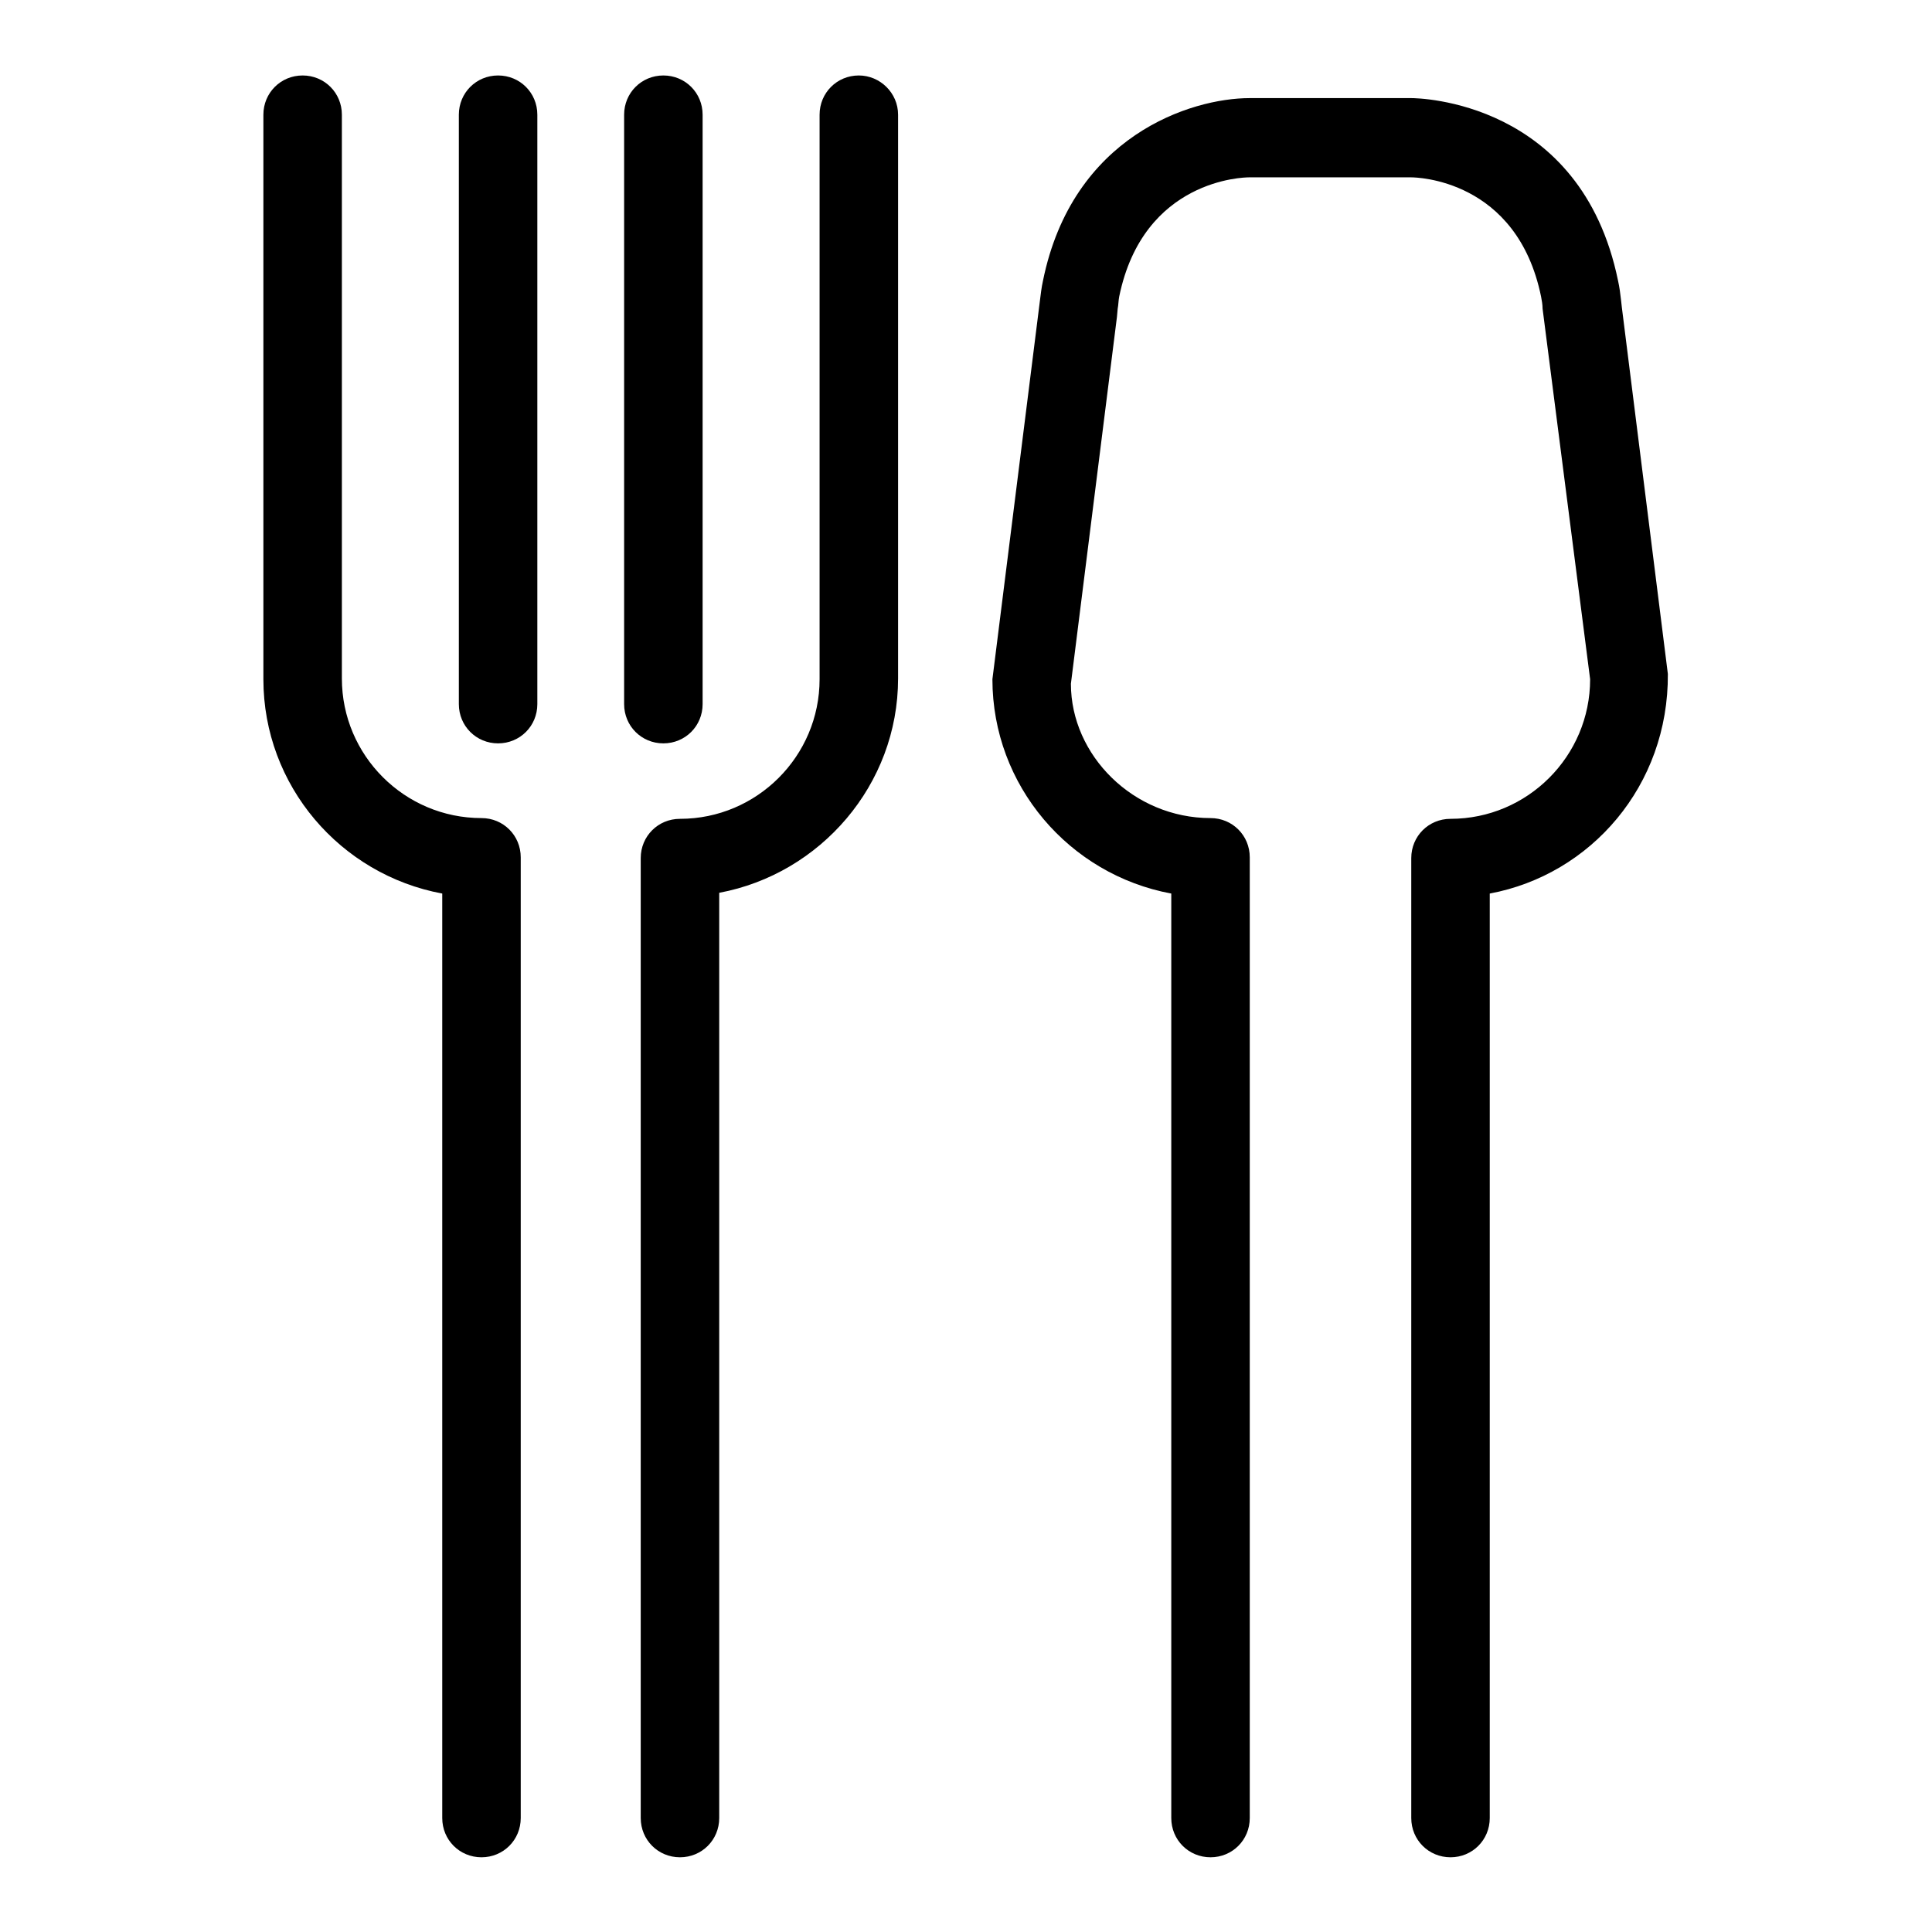 <?xml version="1.0" encoding="utf-8"?>
<!-- Svg Vector Icons : http://www.onlinewebfonts.com/icon -->
<!DOCTYPE svg PUBLIC "-//W3C//DTD SVG 1.1//EN" "http://www.w3.org/Graphics/SVG/1.1/DTD/svg11.dtd">
<svg version="1.1" xmlns="http://www.w3.org/2000/svg" xmlns:xlink="http://www.w3.org/1999/xlink" x="0px" y="0px" viewBox="0 0 256 256" enable-background="new 0 0 256 256" xml:space="preserve">
<g> <path fill="#000000" d="M63.8,108.4c-10.2,0-18.5-8.3-18.5-18.5V15.2c0-2.9-2.3-5.2-5.2-5.2c-2.9,0-5.2,2.3-5.2,5.2V90 c0,14.1,10.2,25.9,23.7,28.4v122.5c0,2.9,2.3,5.2,5.2,5.2s5.2-2.3,5.2-5.2V113.6C69,110.7,66.7,108.4,63.8,108.4z M214.9,40.7 l-0.1-0.9c-0.1-0.9-0.2-1.7-0.4-2.6C209.5,13.3,187.9,13,187,13h-21.4c-7.8,0-23.5,5-27.4,24.2c-0.2,0.9-0.3,1.8-0.4,2.6l-6.3,50.2 c0,14.1,10.2,25.9,23.7,28.4v122.5c0,2.9,2.3,5.2,5.2,5.2c2.9,0,5.2-2.3,5.2-5.2V113.6c0-2.9-2.3-5.2-5.2-5.2 c-10.2,0-18.5-8.3-18.5-17.8L148,42l0.1-1.1c0.1-0.5,0.1-1.1,0.2-1.6c3.2-15.6,16.6-15.8,17.2-15.8H187c0.6,0,14,0.2,17.2,15.8 c0.1,0.5,0.2,1.1,0.2,1.6l6.3,49.1c0,10.2-8.3,18.5-18.5,18.5c-2.9,0-5.2,2.3-5.2,5.2v127.2c0,2.9,2.3,5.2,5.2,5.2 c2.9,0,5.2-2.3,5.2-5.2V118.4c13.4-2.5,23.7-14.3,23.6-29.1L214.9,40.7L214.9,40.7z M113.8,10c-2.9,0-5.2,2.3-5.2,5.2V90 c0,10.2-8.3,18.5-18.5,18.5c-2.9,0-5.2,2.3-5.2,5.2v127.2c0,2.9,2.3,5.2,5.2,5.2c2.9,0,5.2-2.3,5.2-5.2V118.3 c13.4-2.5,23.7-14.3,23.7-28.4V15.2C119,12.3,116.6,10,113.8,10z"/> <path fill="#000000" d="M66,10c-2.9,0-5.2,2.3-5.2,5.2v78.1c0,2.9,2.3,5.2,5.2,5.2c2.9,0,5.2-2.3,5.2-5.2V15.2 C71.2,12.3,68.9,10,66,10z M93.1,93.3V15.2c0-2.9-2.3-5.2-5.2-5.2c-2.9,0-5.2,2.3-5.2,5.2v78.1c0,2.9,2.3,5.2,5.2,5.2 C90.8,98.5,93.1,96.2,93.1,93.3L93.1,93.3z"/></g>
</svg>
